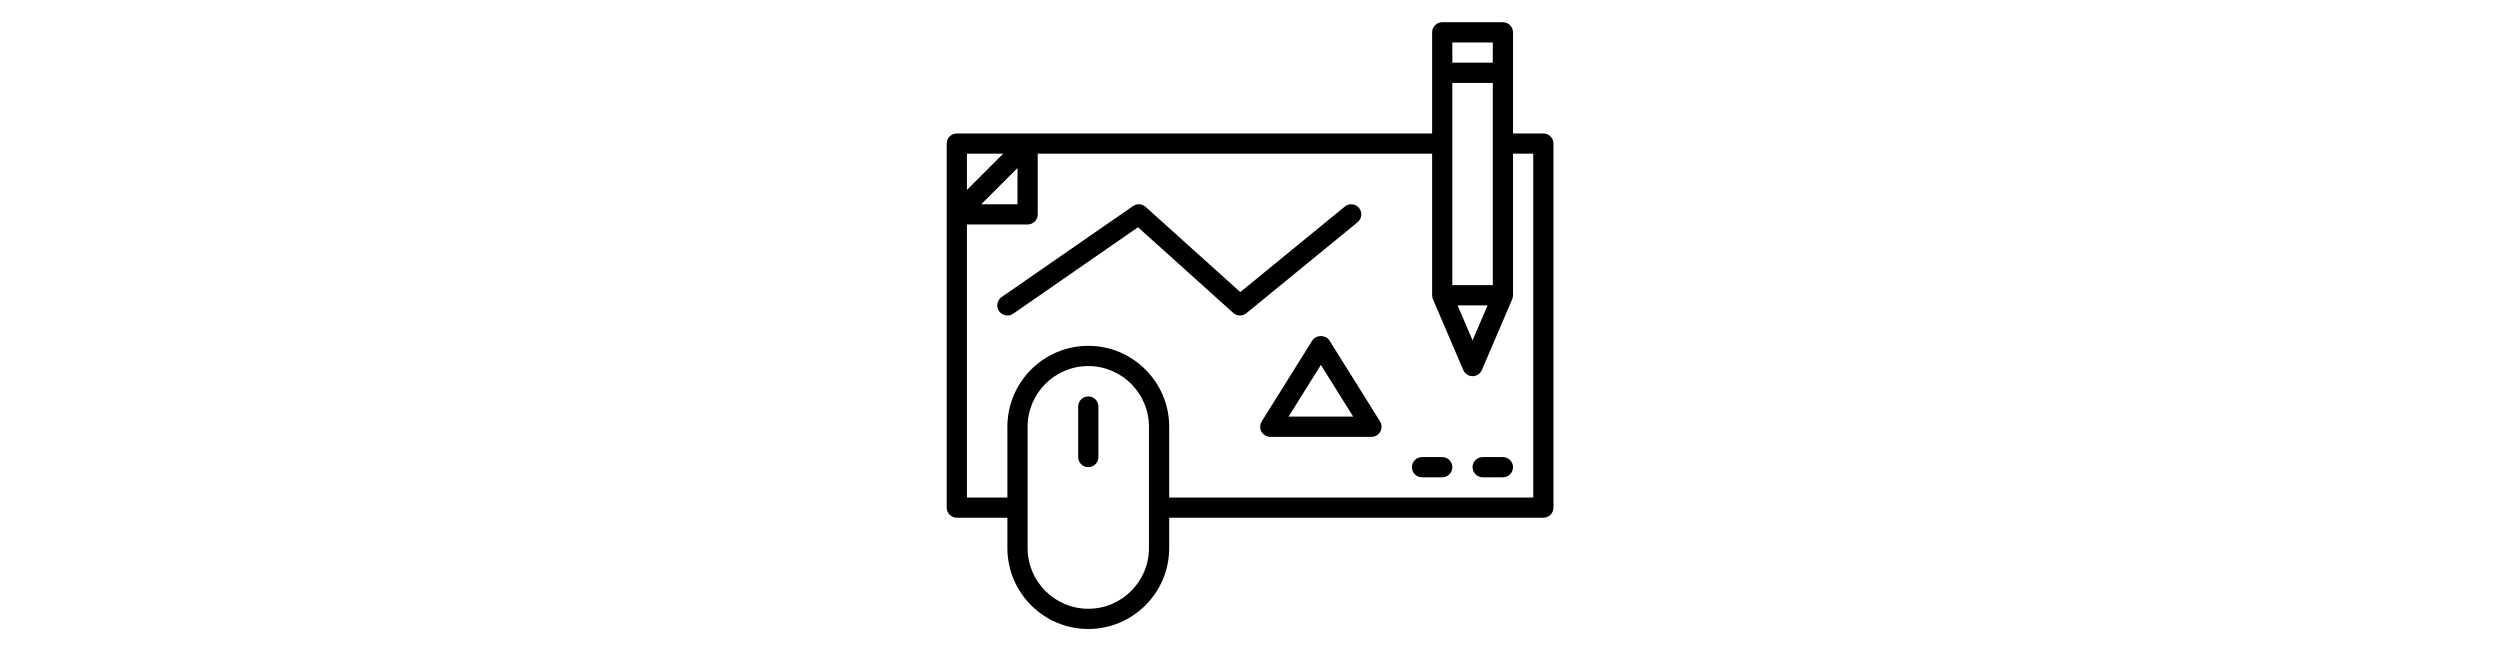<svg version="1.0" preserveAspectRatio="xMidYMid meet" height="500" viewBox="0 0 1440 375" zoomAndPan="magnify" width="1920" xmlns:xlink="http://www.w3.org/1999/xlink" xmlns="http://www.w3.org/2000/svg"><defs><clipPath id="506c46c44b"><path clip-rule="nonzero" d="M 545.301 12.801 L 894.801 12.801 L 894.801 362.301 L 545.301 362.301 Z M 545.301 12.801"></path></clipPath></defs><path fill-rule="nonzero" fill-opacity="1" d="M 626.852 228.328 C 623.645 228.328 621.027 230.945 621.027 234.152 L 621.027 263.277 C 621.027 266.484 623.645 269.102 626.852 269.102 C 630.062 269.102 632.676 266.484 632.676 263.277 L 632.676 234.152 C 632.676 230.945 630.062 228.328 626.852 228.328" fill="#000000"></path><g clip-path="url(#506c46c44b)"><path fill-rule="nonzero" fill-opacity="1" d="M 883.152 286.578 L 673.453 286.578 L 673.453 245.801 C 673.453 220.113 652.543 199.203 626.852 199.203 C 601.164 199.203 580.254 220.113 580.254 245.801 L 580.254 286.578 L 556.953 286.578 L 556.953 129.301 L 591.902 129.301 C 595.109 129.301 597.727 126.688 597.727 123.477 L 597.727 88.527 L 824.902 88.527 L 824.902 170.078 C 824.902 170.168 824.949 170.238 824.949 170.305 C 824.973 170.988 825.086 171.648 825.359 172.285 C 825.359 172.309 825.359 172.332 825.379 172.352 C 825.379 172.375 825.379 172.375 825.379 172.375 L 842.855 213.152 C 843.766 215.289 845.883 216.676 848.203 216.676 C 850.523 216.676 852.641 215.289 853.551 213.152 L 871.023 172.375 C 871.023 172.375 871.023 172.375 871.023 172.352 C 871.047 172.332 871.047 172.309 871.047 172.285 C 871.32 171.648 871.434 170.988 871.457 170.305 C 871.457 170.238 871.504 170.168 871.504 170.078 L 871.504 88.527 L 883.152 88.527 Z M 661.801 315.703 C 661.801 334.977 646.125 350.652 626.852 350.652 C 607.578 350.652 591.902 334.977 591.902 315.703 L 591.902 245.801 C 591.902 226.531 607.578 210.852 626.852 210.852 C 646.125 210.852 661.801 226.531 661.801 245.801 Z M 586.078 96.766 L 586.078 117.652 L 565.191 117.652 Z M 577.84 88.527 L 556.953 109.414 L 556.953 88.527 Z M 836.551 24.453 L 859.852 24.453 L 859.852 36.102 L 836.551 36.102 Z M 856.848 175.902 L 848.203 196.062 L 839.555 175.902 Z M 859.852 164.254 L 836.551 164.254 L 836.551 47.754 L 859.852 47.754 Z M 888.977 76.879 L 871.504 76.879 L 871.504 18.629 C 871.504 15.418 868.887 12.801 865.676 12.801 L 830.727 12.801 C 827.52 12.801 824.902 15.418 824.902 18.629 L 824.902 76.879 L 551.129 76.879 C 547.918 76.879 545.301 79.496 545.301 82.703 L 545.301 292.402 C 545.301 295.609 547.918 298.227 551.129 298.227 L 580.254 298.227 L 580.254 315.703 C 580.254 341.391 601.164 362.301 626.852 362.301 C 652.543 362.301 673.453 341.391 673.453 315.703 L 673.453 298.227 L 888.977 298.227 C 892.188 298.227 894.801 295.609 894.801 292.402 L 894.801 82.703 C 894.801 79.496 892.188 76.879 888.977 76.879" fill="#000000"></path></g><path fill-rule="nonzero" fill-opacity="1" d="M 865.676 263.277 L 854.027 263.277 C 850.82 263.277 848.203 265.895 848.203 269.102 C 848.203 272.312 850.82 274.926 854.027 274.926 L 865.676 274.926 C 868.887 274.926 871.504 272.312 871.504 269.102 C 871.504 265.895 868.887 263.277 865.676 263.277" fill="#000000"></path><path fill-rule="nonzero" fill-opacity="1" d="M 830.727 263.277 L 819.078 263.277 C 815.871 263.277 813.254 265.895 813.254 269.102 C 813.254 272.312 815.871 274.926 819.078 274.926 L 830.727 274.926 C 833.938 274.926 836.551 272.312 836.551 269.102 C 836.551 265.895 833.938 263.277 830.727 263.277" fill="#000000"></path><path fill-rule="nonzero" fill-opacity="1" d="M 782.809 119.793 C 780.762 117.312 777.098 116.926 774.617 118.973 L 714.41 168.234 L 659.867 119.156 C 657.867 117.336 654.887 117.152 652.656 118.676 L 576.93 171.102 C 574.293 172.945 573.633 176.562 575.453 179.227 C 576.59 180.84 578.41 181.727 580.254 181.727 C 581.414 181.727 582.551 181.387 583.574 180.703 L 655.5 130.895 L 710.336 180.227 C 712.477 182.16 715.684 182.227 717.914 180.406 L 781.988 127.984 C 784.469 125.957 784.855 122.273 782.809 119.793" fill="#000000"></path><path fill-rule="nonzero" fill-opacity="1" d="M 742.215 239.977 L 760.828 210.191 L 779.441 239.977 Z M 765.766 196.109 C 763.625 192.719 758.027 192.719 755.891 196.109 L 726.766 242.707 C 725.648 244.504 725.582 246.781 726.605 248.625 C 727.629 250.469 729.586 251.629 731.703 251.629 L 789.953 251.629 C 792.07 251.629 794.027 250.469 795.051 248.625 C 796.074 246.781 796.004 244.504 794.891 242.707 L 765.766 196.109" fill="#000000"></path></svg>